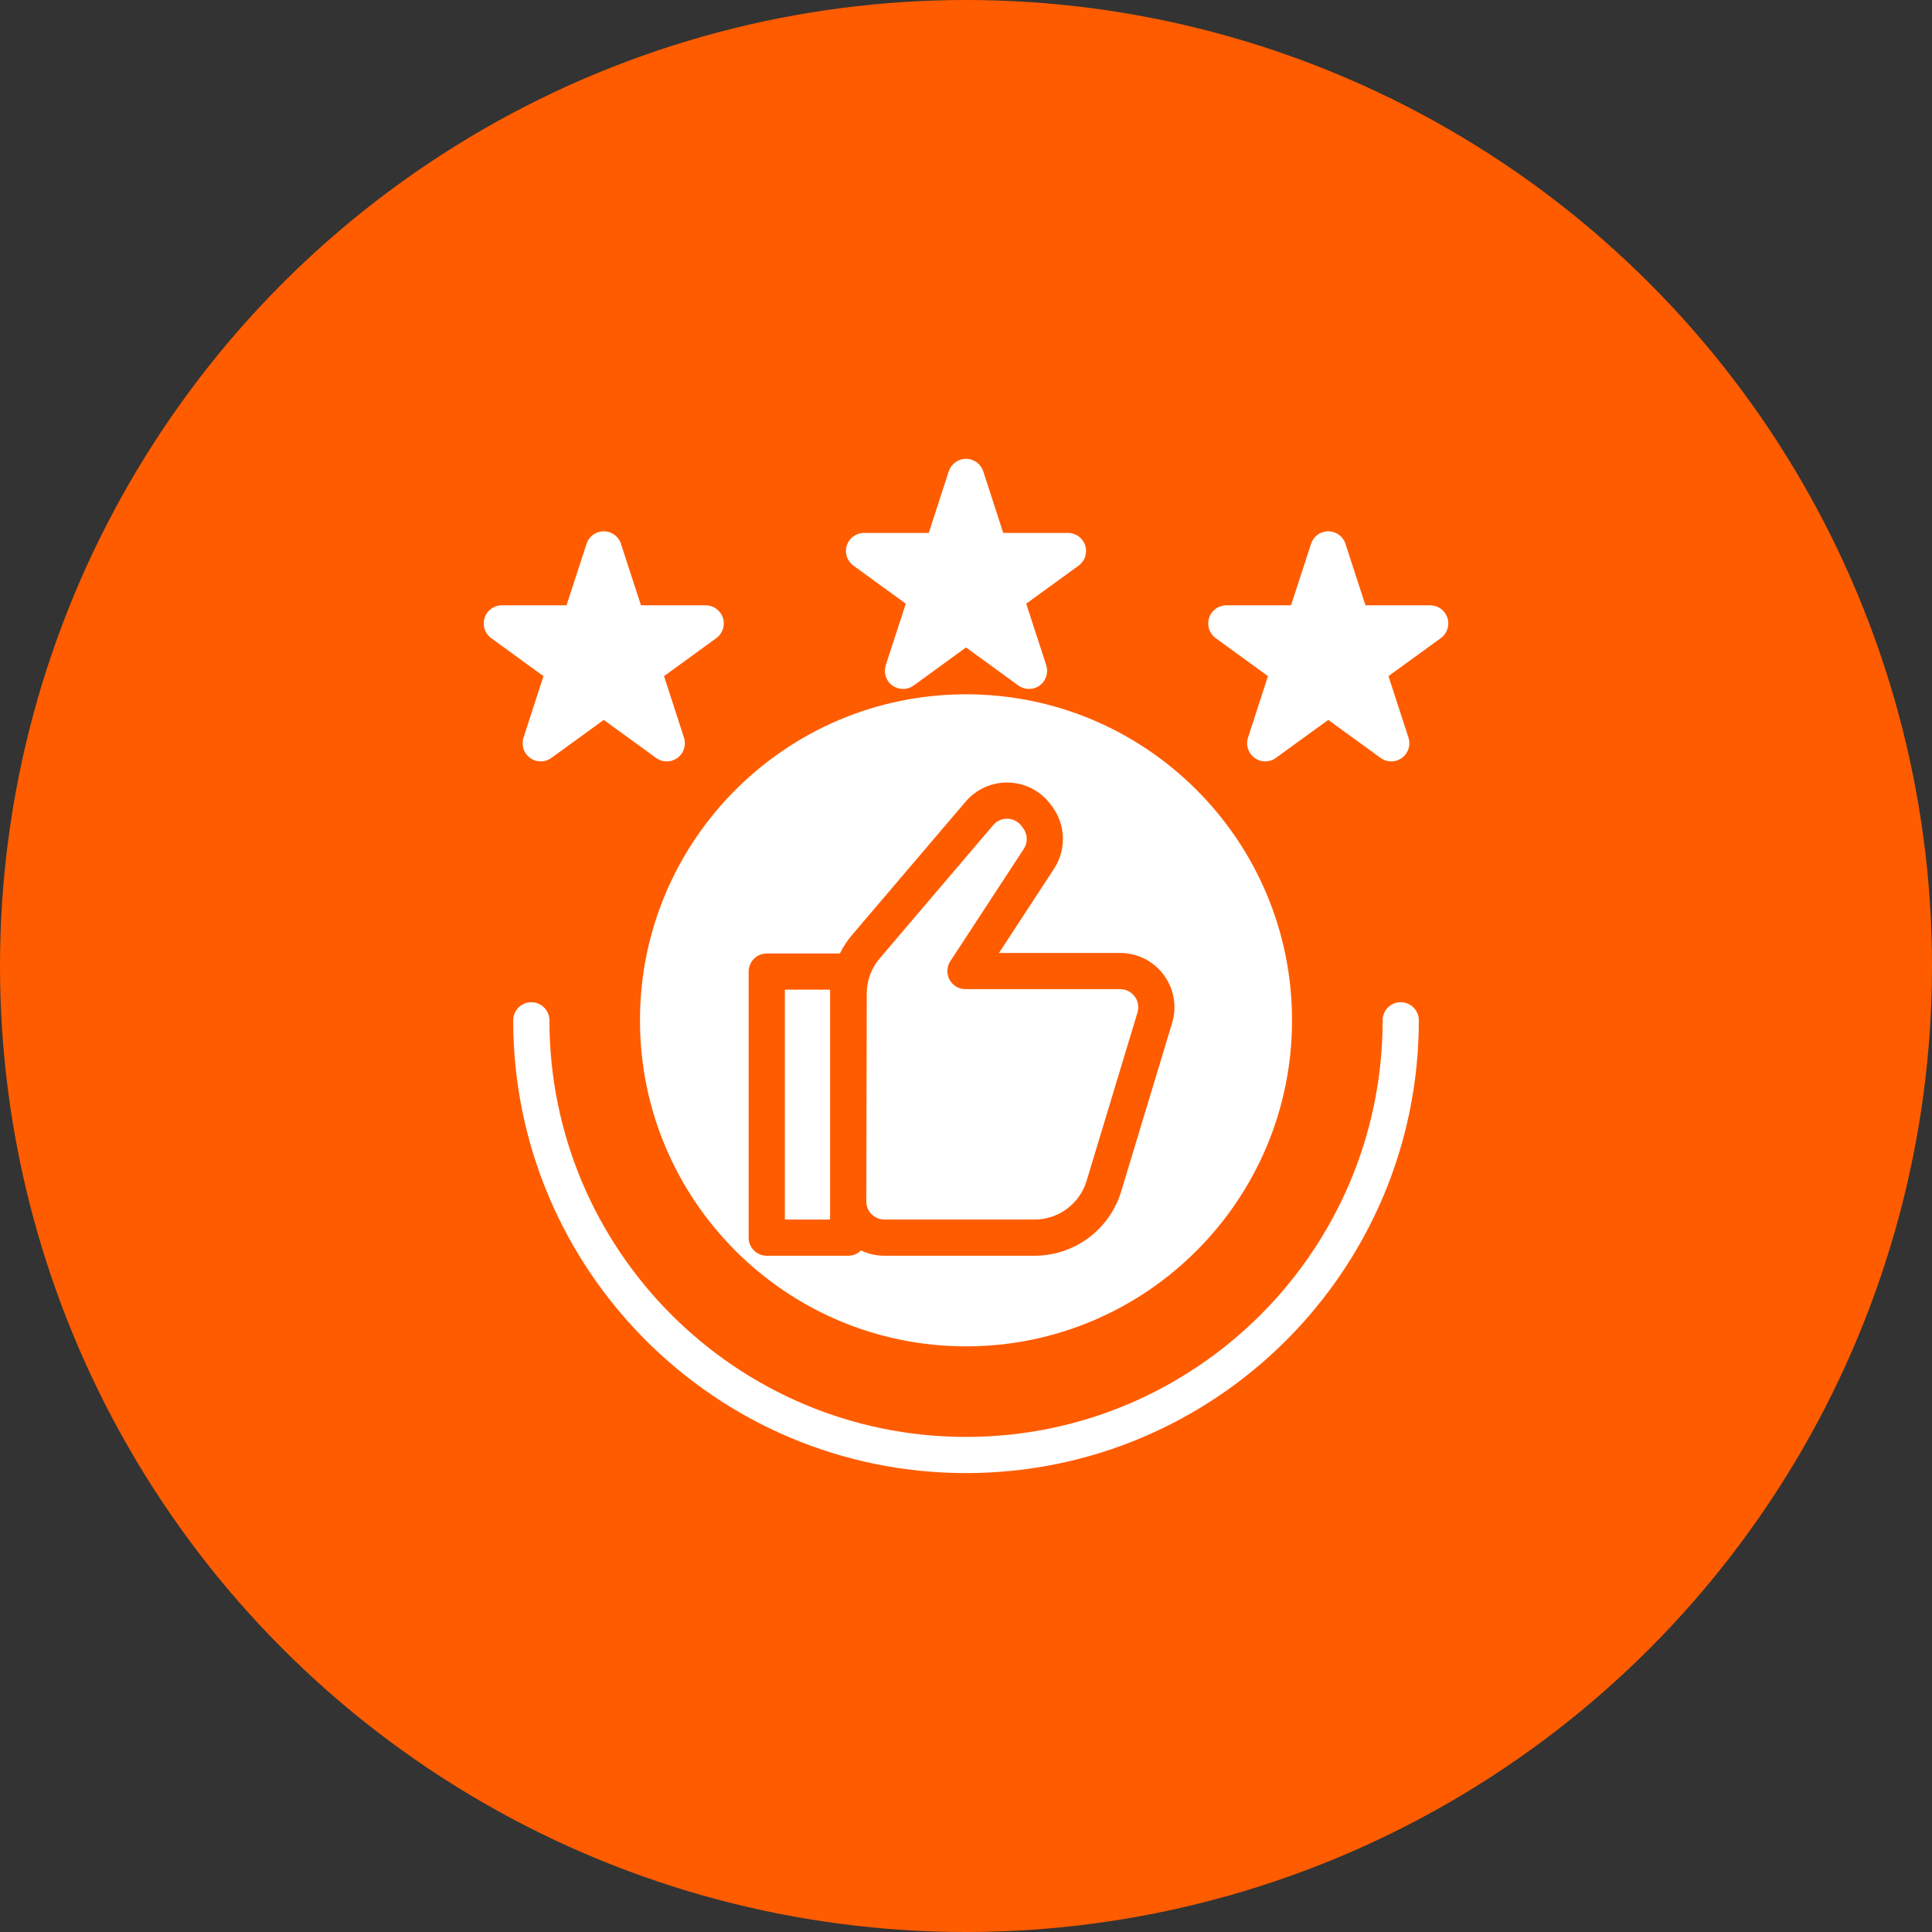 <?xml version="1.0" encoding="UTF-8"?>
<svg xmlns="http://www.w3.org/2000/svg" width="60" height="60" viewBox="0 0 60 60" fill="none">
  <rect x="0" y="0" width="60" height="60" fill="#333333" stroke="none"/>
  <circle cx="30" cy="30" r="30" fill="#FF5C00"></circle>
  <path fill-rule="evenodd" clip-rule="evenodd" d="M30 21.562C35.588 21.562 40.125 26.099 40.125 31.687C40.125 37.275 35.588 41.812 30 41.812C24.412 41.812 19.875 37.275 19.875 31.687C19.875 26.099 24.412 21.562 30 21.562ZM26.739 38.834C26.963 38.942 27.212 38.998 27.466 38.998H32.128C33.367 38.998 34.461 38.188 34.819 37.001L36.401 31.772C36.556 31.26 36.46 30.706 36.141 30.277C35.823 29.846 35.32 29.595 34.787 29.595H31.024L32.735 26.979C33.12 26.39 33.099 25.623 32.683 25.055L32.633 24.989C32.327 24.573 31.849 24.321 31.333 24.303C30.819 24.285 30.322 24.503 29.989 24.895L26.463 29.034C26.311 29.211 26.185 29.405 26.084 29.612H23.812C23.502 29.612 23.25 29.862 23.25 30.174V38.437C23.25 38.748 23.502 38.998 23.812 38.998H26.341C26.495 38.998 26.636 38.937 26.739 38.834L26.739 38.834ZM25.779 37.308V37.875H24.375V30.735H25.779V37.308ZM26.904 37.313V37.311L26.918 30.853C26.918 30.453 27.06 30.067 27.32 29.763L30.845 25.625C30.956 25.494 31.122 25.421 31.293 25.426C31.465 25.433 31.624 25.516 31.727 25.655L31.776 25.721C31.916 25.911 31.923 26.167 31.795 26.363L29.514 29.849C29.401 30.022 29.391 30.242 29.488 30.424C29.587 30.607 29.777 30.719 29.983 30.719H34.787C34.966 30.719 35.132 30.804 35.239 30.947C35.346 31.089 35.377 31.275 35.326 31.444L33.744 36.676C33.529 37.386 32.872 37.874 32.128 37.874H27.466C27.316 37.874 27.174 37.814 27.068 37.708C26.963 37.604 26.904 37.461 26.904 37.313L26.904 37.313ZM42.938 31.687C42.938 31.376 43.189 31.125 43.5 31.125C43.811 31.125 44.063 31.376 44.063 31.687C44.063 39.448 37.761 45.748 30 45.748C22.239 45.748 15.938 39.448 15.938 31.687C15.938 31.376 16.19 31.125 16.501 31.125C16.811 31.125 17.063 31.376 17.063 31.687C17.063 38.826 22.861 44.625 30.001 44.625C37.141 44.625 42.939 38.827 42.939 31.687H42.938ZM30.536 14.638L31.156 16.55H33.166C33.409 16.55 33.627 16.706 33.701 16.937C33.776 17.169 33.694 17.424 33.496 17.567L31.87 18.748L32.492 20.659C32.566 20.891 32.485 21.144 32.288 21.289C32.09 21.431 31.823 21.431 31.626 21.289L30 20.107L28.375 21.289C28.176 21.431 27.91 21.431 27.712 21.289C27.515 21.144 27.434 20.891 27.508 20.659L28.13 18.748L26.504 17.567C26.306 17.423 26.223 17.169 26.299 16.937C26.373 16.706 26.591 16.55 26.835 16.55H28.844L29.464 14.638C29.54 14.407 29.757 14.249 30 14.249C30.243 14.249 30.46 14.407 30.536 14.638H30.536ZM41.784 16.888L42.406 18.799H44.417C44.66 18.799 44.875 18.956 44.951 19.188C45.026 19.42 44.944 19.673 44.746 19.817L43.12 20.998L43.742 22.909C43.816 23.141 43.735 23.396 43.537 23.538C43.34 23.683 43.072 23.683 42.876 23.538L41.25 22.358L39.623 23.538C39.428 23.683 39.159 23.683 38.964 23.538C38.765 23.396 38.682 23.141 38.758 22.909L39.378 20.998L37.753 19.817C37.557 19.673 37.474 19.42 37.549 19.188C37.625 18.956 37.84 18.799 38.083 18.799H40.094L40.716 16.888C40.79 16.656 41.005 16.5 41.25 16.5C41.495 16.5 41.71 16.656 41.784 16.888H41.784ZM19.284 16.888L19.906 18.799H21.917C22.16 18.799 22.375 18.956 22.451 19.188C22.526 19.42 22.443 19.673 22.247 19.817L20.622 20.998L21.242 22.909C21.318 23.141 21.235 23.396 21.037 23.538C20.84 23.683 20.573 23.683 20.376 23.538L18.75 22.358L17.124 23.538C16.927 23.683 16.66 23.683 16.463 23.538C16.265 23.396 16.182 23.141 16.258 22.909L16.878 20.998L15.253 19.817C15.056 19.673 14.974 19.42 15.049 19.188C15.125 18.956 15.34 18.799 15.583 18.799H17.594L18.216 16.888C18.29 16.656 18.505 16.5 18.75 16.5C18.995 16.5 19.21 16.656 19.284 16.888H19.284Z" fill="white"></path>
</svg>

